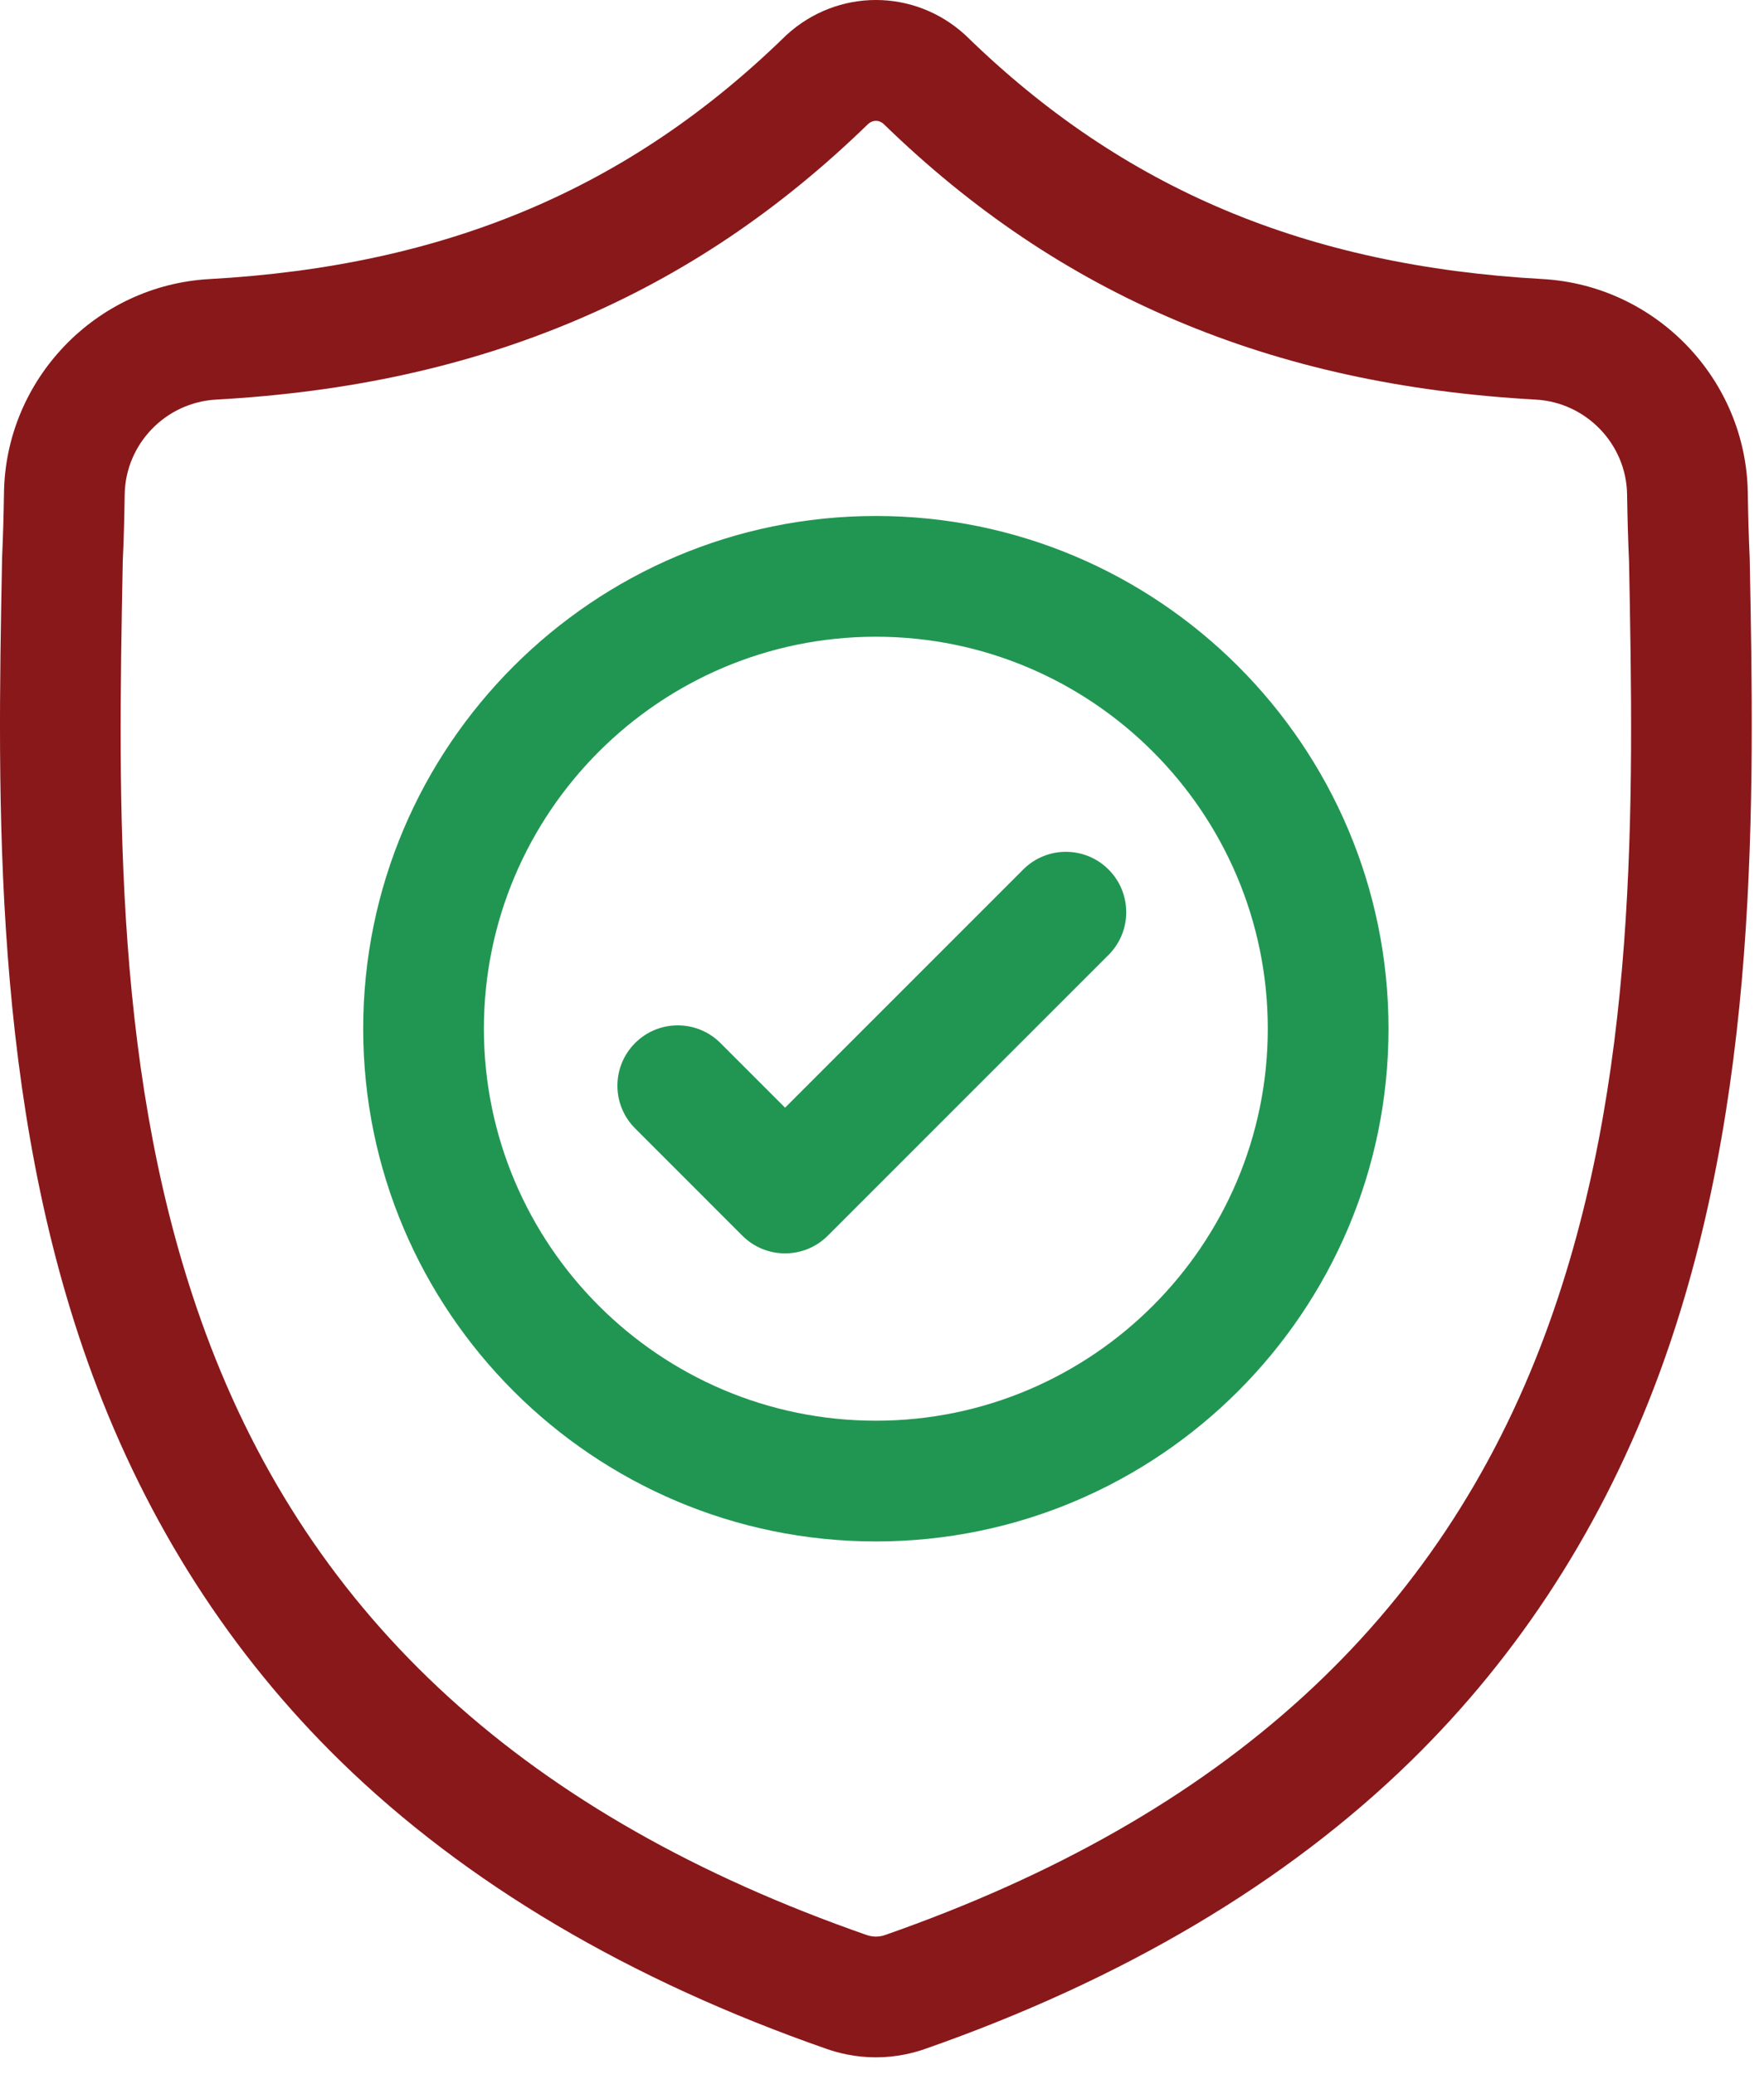 <svg width="57" height="67" viewBox="0 0 57 67" fill="none" xmlns="http://www.w3.org/2000/svg">
<path d="M56.538 18.035L56.536 17.984C56.507 17.345 56.488 16.67 56.476 15.918C56.422 12.253 53.508 9.221 49.843 9.016C42.2 8.59 36.288 6.098 31.236 1.174L31.193 1.133C29.546 -0.378 27.06 -0.378 25.412 1.133L25.369 1.174C20.317 6.098 14.405 8.59 6.763 9.017C3.098 9.221 0.184 12.253 0.129 15.919C0.118 16.665 0.098 17.341 0.069 17.984L0.066 18.104C-0.082 25.897 -0.267 35.596 2.978 44.399C4.762 49.24 7.464 53.449 11.008 56.908C15.045 60.847 20.332 63.975 26.723 66.203C26.931 66.275 27.147 66.334 27.367 66.378C27.678 66.44 27.99 66.471 28.303 66.471C28.615 66.471 28.928 66.44 29.238 66.378C29.458 66.334 29.675 66.275 29.884 66.202C36.268 63.969 41.55 60.84 45.583 56.902C49.126 53.441 51.828 49.232 53.613 44.39C56.87 35.56 56.686 25.843 56.538 18.035ZM49.954 43.041C46.532 52.319 39.546 58.691 28.597 62.52C28.558 62.533 28.517 62.545 28.474 62.554C28.36 62.576 28.245 62.576 28.131 62.553C28.088 62.544 28.047 62.533 28.008 62.52C17.048 58.698 10.057 52.33 6.638 43.051C3.647 34.936 3.817 26.033 3.966 18.178L3.967 18.135C3.998 17.46 4.018 16.753 4.029 15.976C4.053 14.348 5.35 13.002 6.98 12.911C11.305 12.67 15.104 11.834 18.596 10.356C22.082 8.881 25.179 6.8 28.061 3.997C28.208 3.873 28.398 3.873 28.544 3.997C31.427 6.8 34.524 8.881 38.01 10.356C41.501 11.834 45.3 12.67 49.626 12.911C51.256 13.002 52.552 14.348 52.576 15.976C52.588 16.757 52.608 17.464 52.639 18.135C52.788 25.998 52.953 34.909 49.954 43.041Z" fill="#89181B"/>
<path d="M28.302 16.671C19.167 16.671 11.736 24.103 11.736 33.237C11.736 42.371 19.167 49.803 28.302 49.803C37.436 49.803 44.867 42.371 44.867 33.237C44.867 24.103 37.436 16.671 28.302 16.671ZM28.302 45.902C21.318 45.902 15.636 40.221 15.636 33.237C15.636 26.253 21.318 20.572 28.302 20.572C35.285 20.572 40.966 26.253 40.966 33.237C40.966 40.221 35.285 45.902 28.302 45.902Z" fill="#219653"/>
<path d="M33.062 28.094L25.368 35.788L23.28 33.7C22.518 32.938 21.283 32.938 20.522 33.7C19.76 34.461 19.76 35.696 20.522 36.457L23.989 39.925C24.37 40.306 24.869 40.496 25.368 40.496C25.867 40.496 26.366 40.306 26.747 39.925L35.821 30.852C36.582 30.09 36.582 28.855 35.821 28.094C35.059 27.331 33.824 27.331 33.062 28.094Z" fill="#219653"/>
</svg>
